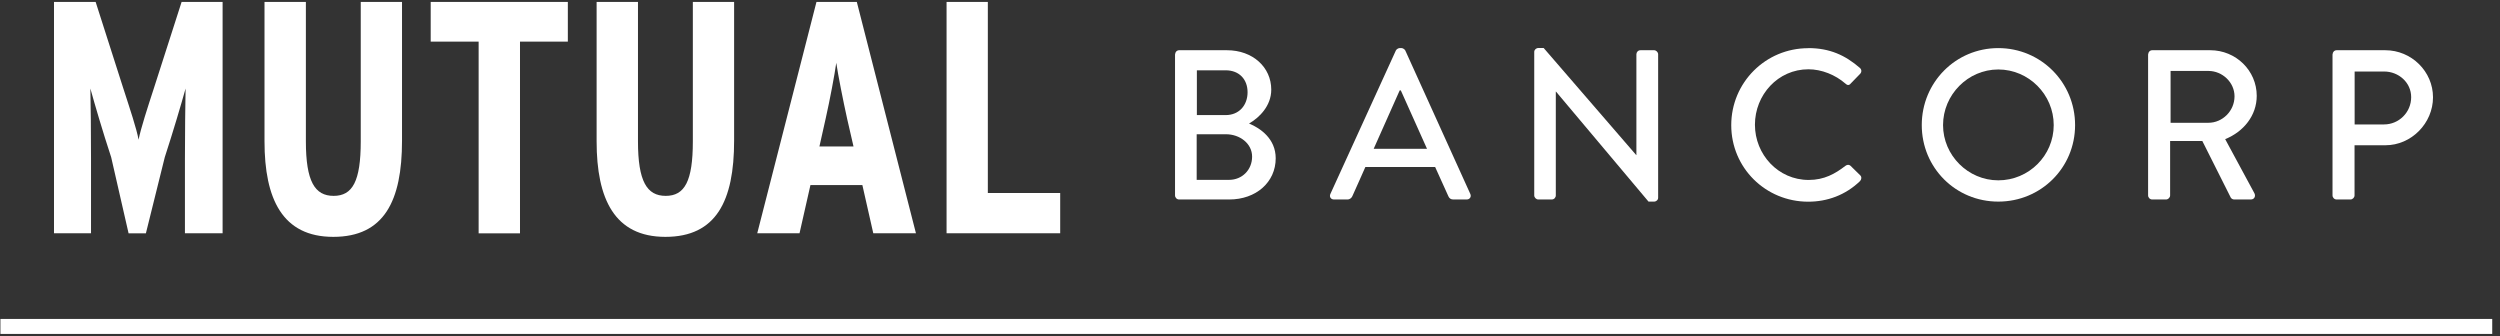 <svg width="305" height="41" viewBox="0 0 305 41" fill="none" xmlns="http://www.w3.org/2000/svg">
<rect x="0" y="0" width="305" height="41" fill="#333333" stroke="none"/>
<path d="M27.157 28.457H22.562V19.347C22.562 16.005 22.607 12.889 22.641 10.801C22.076 12.822 21.151 15.96 20.101 19.189L17.798 28.468H15.687L13.565 19.189C12.515 16.005 11.589 12.822 11.025 10.801C11.07 12.901 11.104 16.005 11.104 19.347V28.457H6.588V0.235H11.668L15.01 10.677C15.856 13.296 16.669 15.712 16.906 17.044C17.188 15.633 17.99 13.172 18.803 10.677L22.156 0.235H27.157V28.457Z" fill="white"/>
<path d="M49.046 17.168C49.046 24.506 46.867 28.897 40.658 28.897C34.449 28.897 32.27 24.258 32.27 17.247V0.235H37.317V17.247C37.317 22.124 38.4 23.896 40.703 23.896C43.006 23.896 44.011 22.124 44.011 17.247V0.235H49.046V17.168Z" fill="white"/>
<path d="M69.287 5.078H63.439V28.468H58.393V5.078H52.545V0.235H69.276V5.078H69.287Z" fill="white"/>
<path d="M89.562 17.168C89.562 24.506 87.383 28.897 81.174 28.897C74.965 28.897 72.787 24.258 72.787 17.247V0.235H77.833V17.247C77.833 22.124 78.916 23.896 81.219 23.896C83.522 23.896 84.527 22.124 84.527 17.247V0.235H89.562V17.168Z" fill="white"/>
<path d="M111.745 28.457H106.54L105.208 22.575H98.875L97.543 28.457H92.384L99.609 0.235H104.531L111.745 28.457ZM104.125 17.857L103.357 14.515C102.872 12.336 102.228 9.074 102.025 7.663C101.822 9.119 101.257 12.133 100.738 14.436L99.97 17.868H104.125V17.857Z" fill="white"/>
<path d="M129.355 28.457H115.481V0.235H120.516V23.546H129.344V28.468L129.355 28.457Z" fill="white"/>
<path d="M143.365 6.624C143.365 6.365 143.568 6.127 143.862 6.127H149.687C152.836 6.127 155.094 8.205 155.094 10.937C155.094 12.935 153.615 14.368 152.385 15.068C153.762 15.644 155.636 16.92 155.636 19.313C155.636 22.226 153.243 24.337 149.969 24.337H143.85C143.568 24.337 143.354 24.099 143.354 23.84V6.624H143.365ZM149.946 21.943C151.538 21.943 152.757 20.724 152.757 19.11C152.757 17.495 151.245 16.378 149.563 16.378H145.995V21.943H149.946ZM149.529 14.041C151.188 14.041 152.204 12.822 152.204 11.253C152.204 9.683 151.188 8.577 149.529 8.577H146.018V14.041H149.529Z" fill="white"/>
<path d="M162.308 23.659L170.3 6.15C170.379 5.992 170.616 5.868 170.741 5.868H171C171.136 5.868 171.362 6.003 171.441 6.15L179.377 23.659C179.535 23.998 179.32 24.337 178.936 24.337H177.3C176.983 24.337 176.803 24.178 176.701 23.941L175.087 20.374H166.575C166.056 21.571 165.514 22.745 164.983 23.941C164.904 24.122 164.701 24.337 164.385 24.337H162.748C162.353 24.337 162.15 23.998 162.308 23.659ZM174.093 18.15L170.899 11.027H170.763L167.591 18.15H174.093Z" fill="white"/>
<path d="M187.177 6.331C187.177 6.071 187.414 5.857 187.674 5.857H188.329L199.618 18.918H199.64V6.624C199.64 6.365 199.844 6.127 200.137 6.127H201.797C202.056 6.127 202.293 6.365 202.293 6.624V24.133C202.293 24.393 202.056 24.596 201.797 24.596H201.119L189.83 11.174H189.808V23.84C189.808 24.099 189.604 24.337 189.311 24.337H187.674C187.414 24.337 187.177 24.099 187.177 23.84V6.331Z" fill="white"/>
<path d="M220.604 5.868C223.234 5.868 225.131 6.748 226.903 8.284C227.14 8.487 227.14 8.803 226.926 9.017L225.786 10.191C225.605 10.428 225.368 10.428 225.131 10.191C223.912 9.13 222.241 8.453 220.627 8.453C216.901 8.453 214.102 11.58 214.102 15.215C214.102 18.85 216.935 21.954 220.66 21.954C222.557 21.954 223.889 21.198 225.131 20.239C225.368 20.058 225.594 20.081 225.752 20.216L226.948 21.39C227.152 21.571 227.106 21.909 226.926 22.09C225.153 23.806 222.918 24.607 220.604 24.607C215.4 24.607 211.212 20.476 211.212 15.271C211.212 10.067 215.4 5.879 220.604 5.879V5.868Z" fill="white"/>
<path d="M243.791 5.868C248.996 5.868 253.161 10.056 253.161 15.26C253.161 20.464 248.996 24.596 243.791 24.596C238.587 24.596 234.455 20.464 234.455 15.26C234.455 10.056 238.587 5.868 243.791 5.868ZM243.791 22C247.517 22 250.553 18.986 250.553 15.26C250.553 11.535 247.505 8.476 243.791 8.476C240.077 8.476 237.052 11.569 237.052 15.26C237.052 18.952 240.1 22 243.791 22Z" fill="white"/>
<path d="M262.08 6.624C262.08 6.365 262.283 6.127 262.576 6.127H269.654C272.77 6.127 275.321 8.6 275.321 11.693C275.321 14.086 273.73 16.062 271.472 16.976L275.039 23.58C275.22 23.919 275.039 24.337 274.599 24.337H272.567C272.364 24.337 272.206 24.201 272.149 24.099L268.684 17.202H264.755V23.84C264.755 24.099 264.518 24.337 264.258 24.337H262.565C262.283 24.337 262.068 24.099 262.068 23.84V6.624H262.08ZM269.44 14.978C271.133 14.978 272.612 13.544 272.612 11.749C272.612 10.056 271.133 8.656 269.44 8.656H264.811V14.978H269.44Z" fill="white"/>
<path d="M284.578 6.624C284.578 6.365 284.782 6.127 285.075 6.127H291.002C294.208 6.127 296.827 8.724 296.827 11.873C296.827 15.023 294.197 17.721 291.024 17.721H287.254V23.84C287.254 24.099 287.017 24.337 286.757 24.337H285.064C284.782 24.337 284.567 24.099 284.567 23.84V6.624H284.578ZM290.855 15.181C292.65 15.181 294.163 13.725 294.163 11.851C294.163 10.079 292.65 8.724 290.855 8.724H287.265V15.181H290.855Z" fill="white"/>
<path d="M304.052 38.911H0.052V40.739H304.052V38.911Z" fill="white"/>
</svg>
